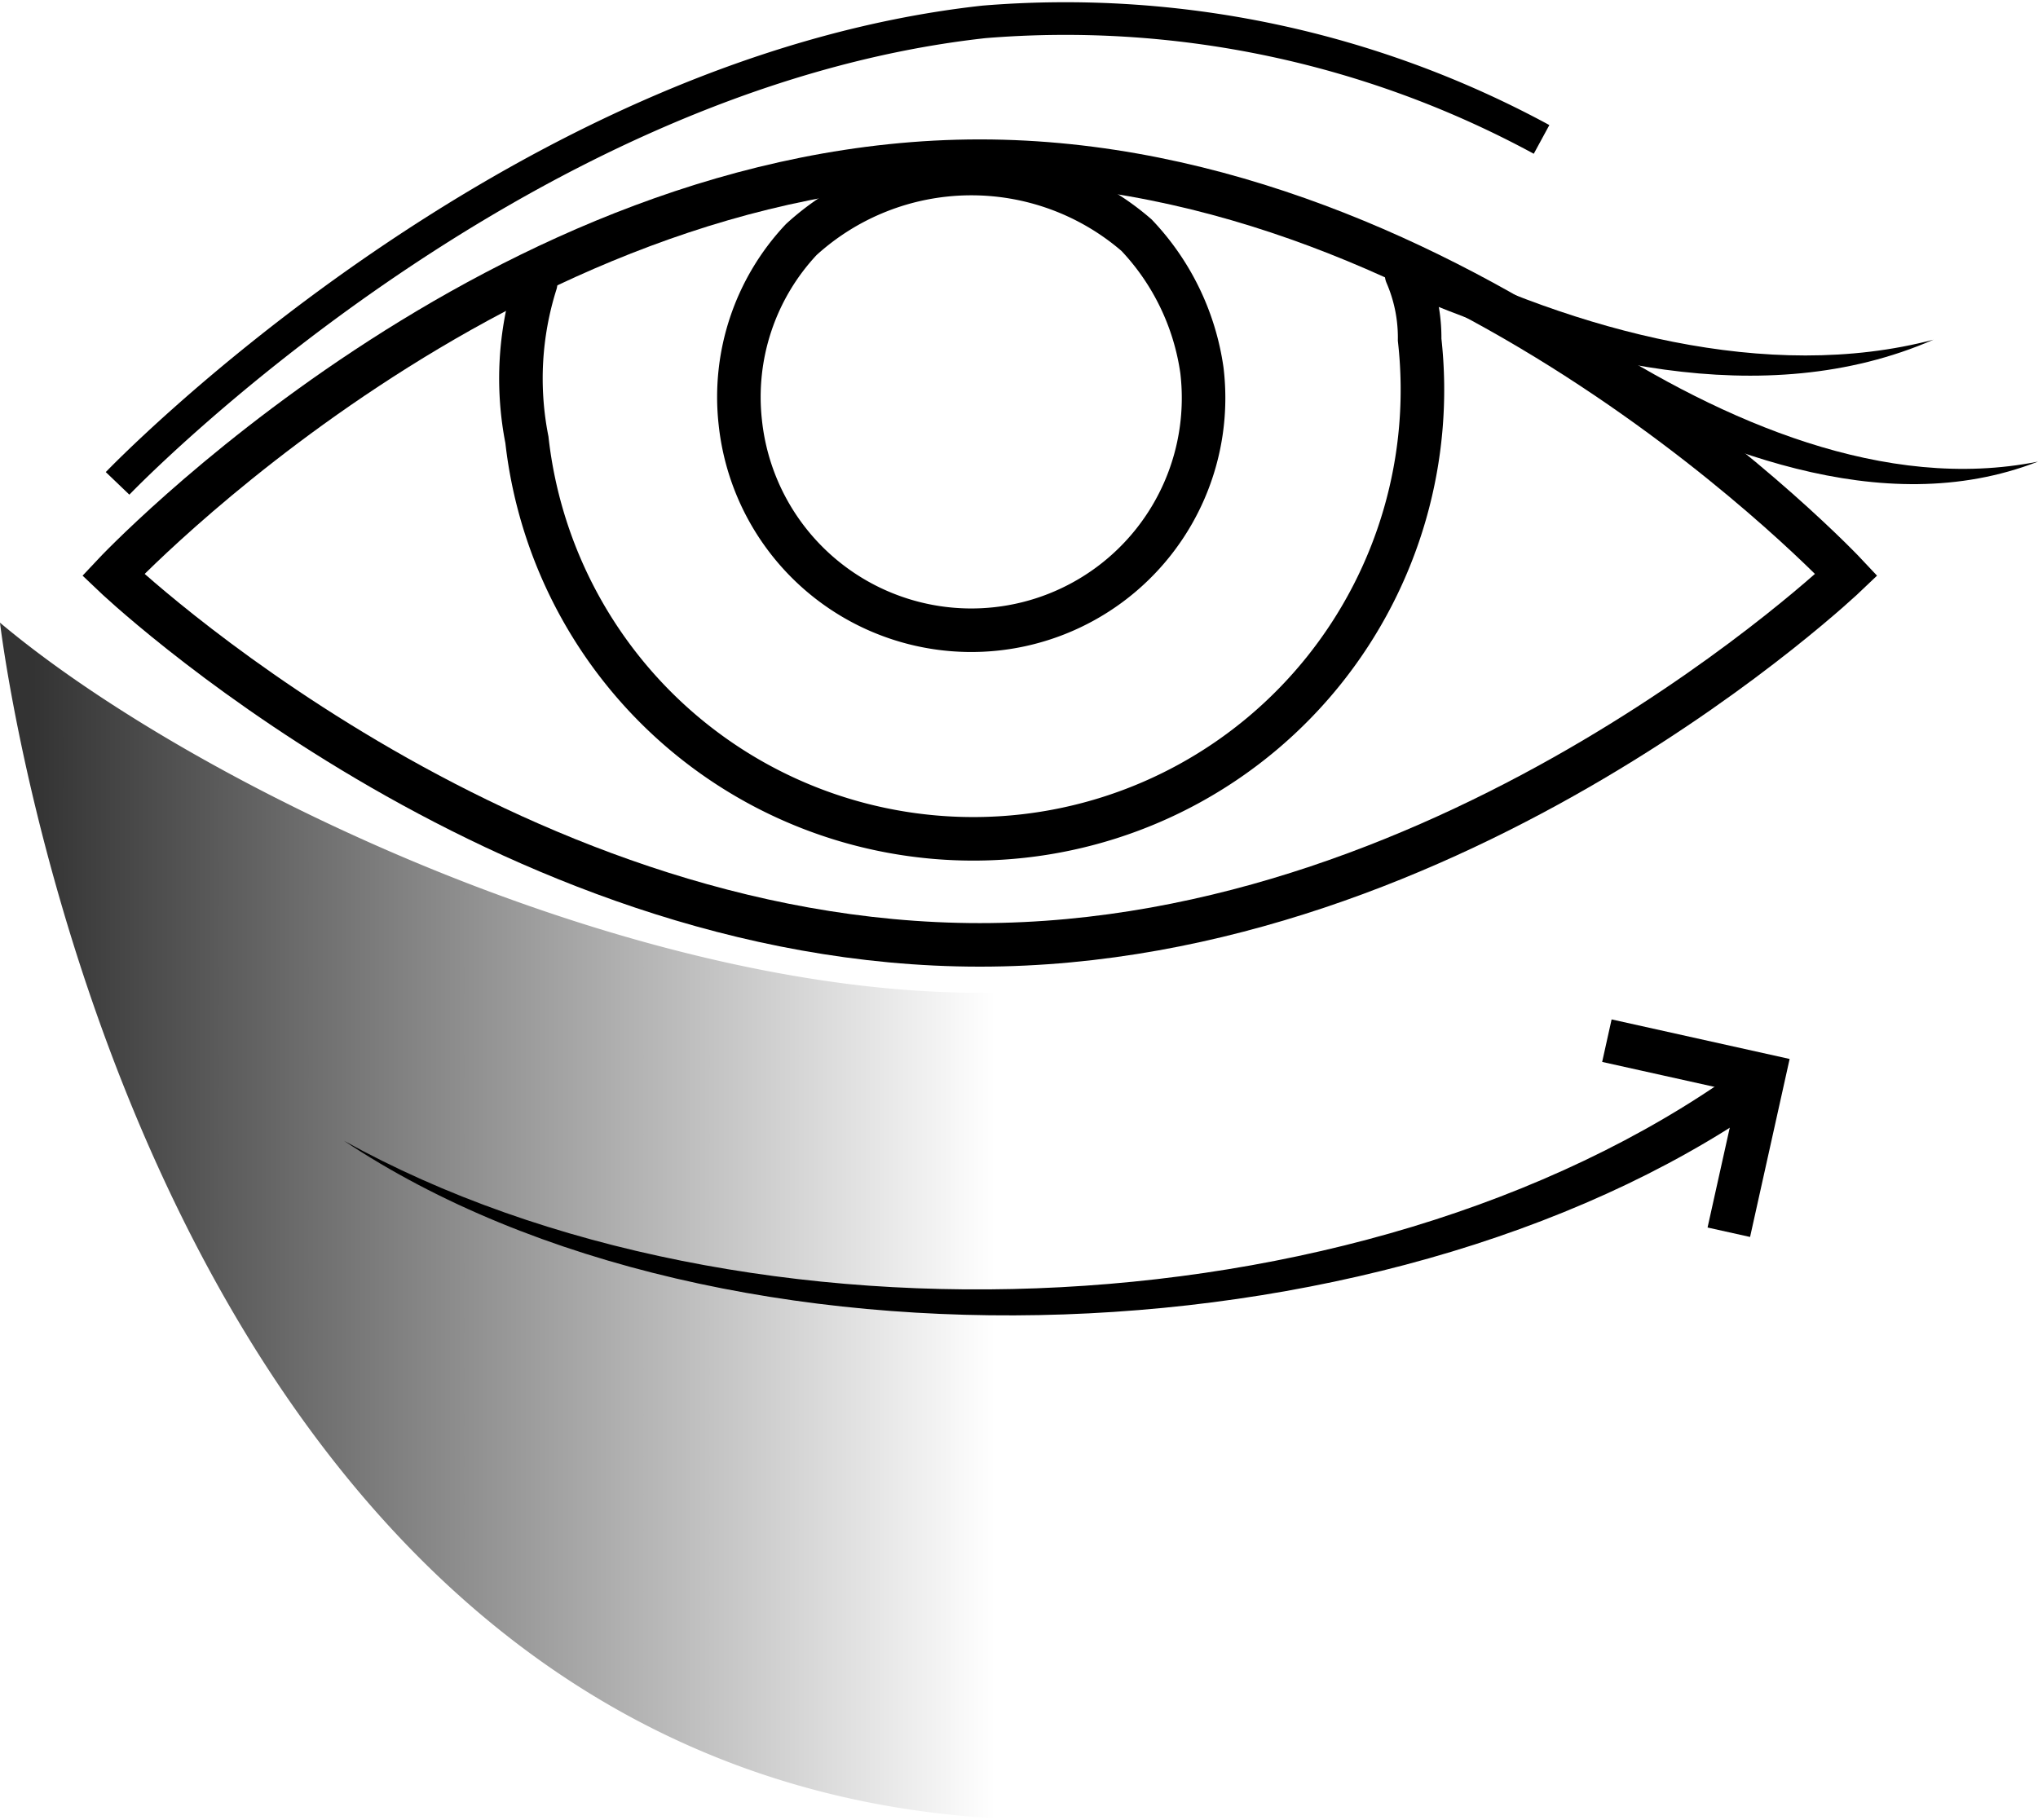 <svg viewBox="0 0 46.8 41.802" height="41.802" width="46.8" xmlns:xlink="http://www.w3.org/1999/xlink" xmlns="http://www.w3.org/2000/svg">
  <defs>
    <linearGradient gradientUnits="objectBoundingBox" y2="0.5" x2="0.957" y1="0.5" x1="-0.044" id="linear-gradient">
      <stop stop-opacity="0.8" offset="0.067"></stop>
      <stop stop-opacity="0" offset="0.535"></stop>
    </linearGradient>
  </defs>
  <g transform="translate(0 0.4)" data-sanitized-data-name="MB_ICON_DIMINISH_DARK CIRCLES" data-name="MB_ICON_DIMINISH_DARK CIRCLES" id="MB_ICON_DIMINISH_DARK_CIRCLES">
    <path stroke-width="1" stroke-linecap="round" stroke="#000" fill="none" transform="translate(-12.6 -22.098)" d="M38.7,27.1a5.666,5.666,0,0,1,1.5,3.1,5.334,5.334,0,1,1-10.6,1.2A5.281,5.281,0,0,1,31,27.2,5.79,5.79,0,0,1,38.7,27.1Z" data-sanitized-data-name="Path 635" data-name="Path 635" id="Path_635"></path>
    <path stroke-width="1" stroke-linecap="round" stroke="#000" fill="none" transform="translate(-12.6 -22.098)" d="M24.9,28.2a7.279,7.279,0,0,0-.2,3.6,10.314,10.314,0,1,0,20.5-2.3,3.653,3.653,0,0,0-.3-1.5" data-sanitized-data-name="Path 636" data-name="Path 636" id="Path_636"></path>
    <g transform="translate(-12.6 -22.098)" data-sanitized-data-name="Group 333" data-name="Group 333" id="Group_333">
      <path stroke-width="1" stroke="#000" fill="none" d="M49.5,45.6l3.6.8L52.3,50" data-sanitized-data-name="Path 637" data-name="Path 637" id="Path_637"></path>
      <g data-sanitized-data-name="Group 332" data-name="Group 332" id="Group_332">
        <path d="M20.5,47.9C29.7,53,44.4,52.4,52.9,46l.6.8c-8.6,6.3-24.3,6.9-33,1.1Z" data-sanitized-data-name="Path 638" data-name="Path 638" id="Path_638"></path>
      </g>
    </g>
    <g transform="translate(-12.6 -22.098)" data-sanitized-data-name="Group 335" data-name="Group 335" id="Group_335">
      <g data-sanitized-data-name="Group 334" data-name="Group 334" id="Group_334">
        <path d="M57,29.5c-3.9,1.7-8.5.5-12.2-1.1l.4-.9c3.6,1.8,8,3,11.8,2Z" data-sanitized-data-name="Path 639" data-name="Path 639" id="Path_639"></path>
      </g>
    </g>
    <g transform="translate(-12.6 -22.098)" data-sanitized-data-name="Group 337" data-name="Group 337" id="Group_337">
      <g data-sanitized-data-name="Group 336" data-name="Group 336" id="Group_336">
        <path d="M59.4,32.3c-3.6,1.4-7.6-.3-10.8-2l.5-.9c3.1,2,6.8,3.6,10.3,2.9Z" data-sanitized-data-name="Path 640" data-name="Path 640" id="Path_640"></path>
      </g>
    </g>
    <g transform="translate(-12.6 -22.098)" data-sanitized-data-name="Group 339" data-name="Group 339" id="Group_339">
      <g data-sanitized-data-name="Group 338" data-name="Group 338" id="Group_338">
        <path fill="url(#linear-gradient)" d="M12.6,36C17,39.7,27,44.5,35.1,44.5a30.162,30.162,0,0,0,24-11.7s0,30.7-22.3,30.7C15.8,63.5,12.6,36,12.6,36Z" data-sanitized-data-name="Path 641" data-name="Path 641" id="Path_641"></path>
      </g>
    </g>
    <path stroke-width="1" stroke="#000" fill="none" transform="translate(-12.6 -22.098)" d="M55,34.9s-8.9,8.5-19.9,8.5-19.9-8.5-19.9-8.5,8.9-9.5,19.9-9.5S55,34.9,55,34.9Z" data-sanitized-data-name="Path 642" data-name="Path 642" id="Path_642"></path>
    <path stroke-width="0.75" stroke="#000" fill="none" transform="translate(-12.6 -22.098)" d="M15.3,32.8s9-9.4,19.9-10.6A22.93,22.93,0,0,1,48,24.9" data-sanitized-data-name="Path 643" data-name="Path 643" id="Path_643"></path>
  </g>
</svg>
